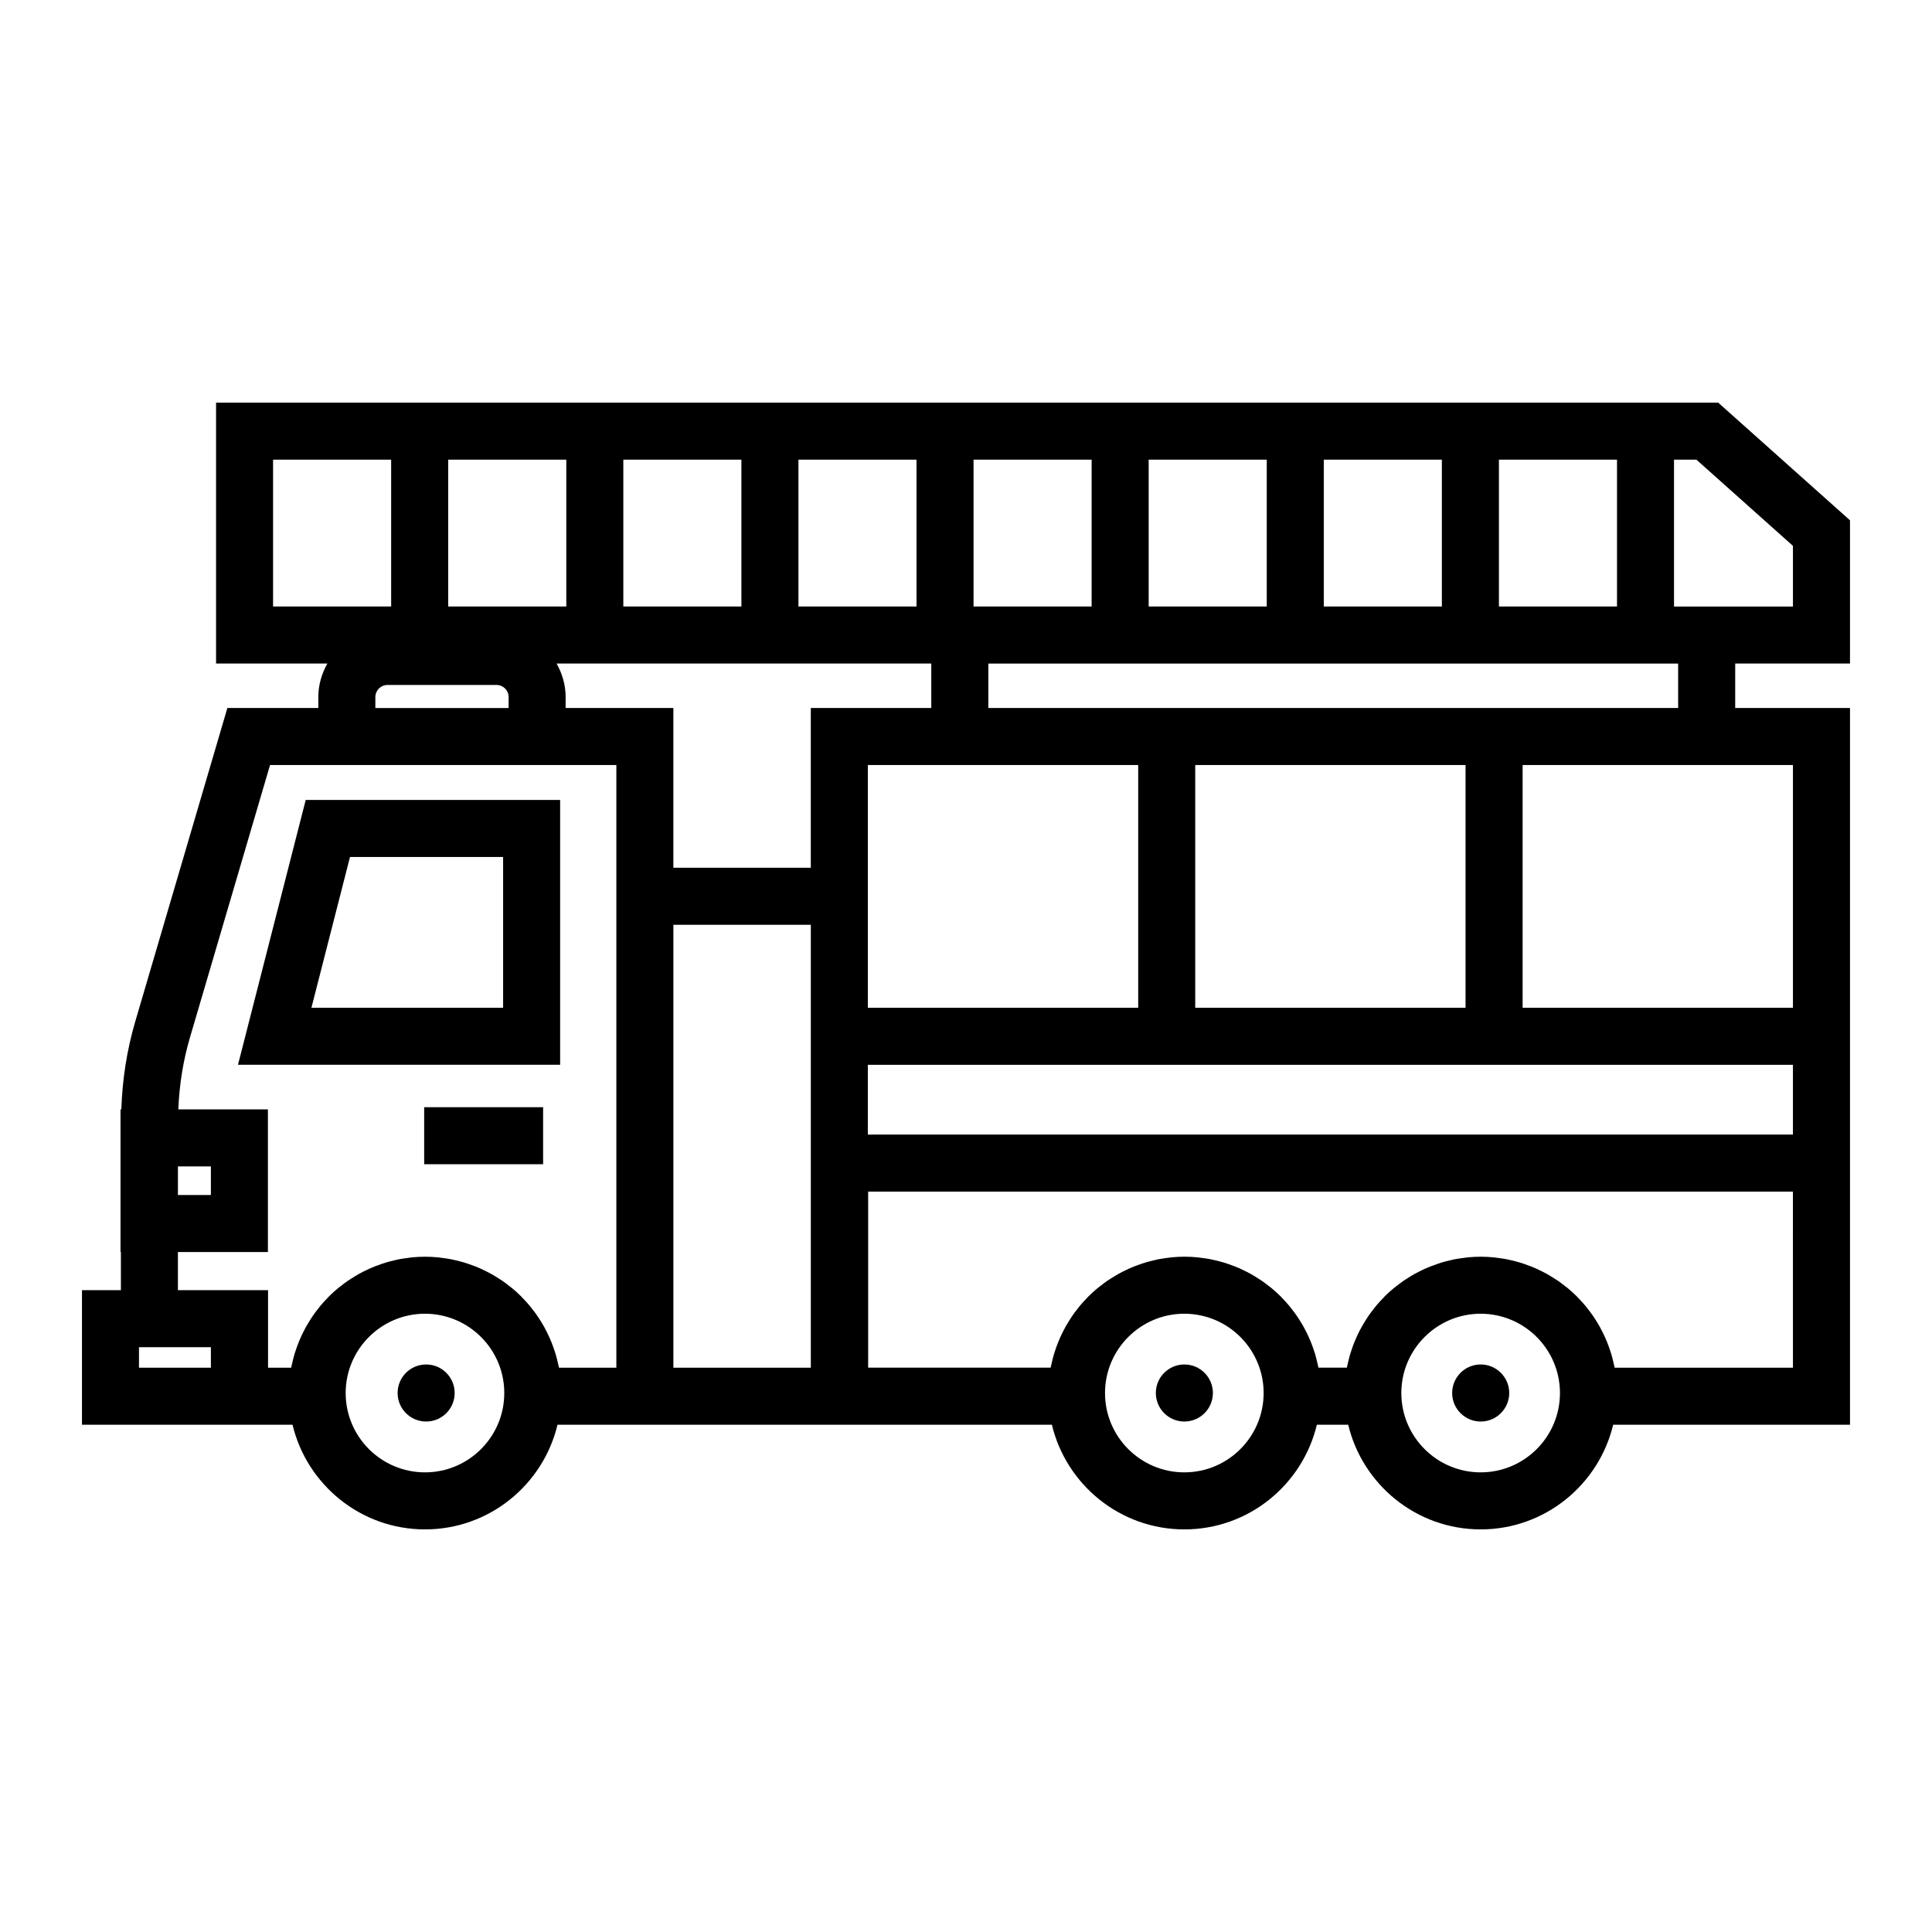 <?xml version="1.0" encoding="UTF-8"?>
<!-- Uploaded to: SVG Repo, www.svgrepo.com, Generator: SVG Repo Mixer Tools -->
<svg fill="#000000" width="800px" height="800px" version="1.1" viewBox="144 144 512 512" xmlns="http://www.w3.org/2000/svg">
 <g>
  <path d="m201.26 250.7v69.148h29.492c-1.477 2.641-2.394 5.637-2.394 8.871v2.91h-24.102l-24.41 83.07c-2.231 7.586-3.43 15.418-3.691 23.301h-0.219v37.805h0.105v10.102h-10.316v35.664h55.801c3.797 15.879 18.078 27.734 35.109 27.734 17.035 0 31.309-11.855 35.109-27.734h131.02c3.797 15.879 18.078 27.734 35.109 27.734 17.035 0 31.309-11.855 35.109-27.734h8.312c3.797 15.879 18.078 27.734 35.105 27.734 17.027 0 31.309-11.855 35.109-27.734h62.762v-189.95h-30.422l0.004-11.777h30.418v-37.957l-34.934-31.191zm339.97 54.031v-38.918h31.293v38.918zm-278.45 0v-38.918h31.293v38.918zm46.406-38.918h31.293v38.918h-31.293zm46.406 0h31.293v38.918h-31.293zm46.406 0h31.293v38.918h-31.293zm46.41 0h31.293v38.918h-31.293zm46.406 0h31.293v38.918h-31.293zm-278.45 0h31.293v38.918h-31.293zm174.43 54.035v11.777h-31.926v42.344h-36.422v-42.344h-28.551v-2.91c0-3.234-0.918-6.231-2.394-8.871l99.293-0.004zm-16.812 106.34h245.16v18.488l-245.16 0.004zm86.762-15.113v-64.332h71.641v64.332zm-15.113 0h-71.648v-64.332h71.648zm-202.16-82.352c0-1.762 1.438-3.199 3.195-3.199h28.922c1.762 0 3.199 1.438 3.199 3.199v2.91h-35.316zm-52.32 124.39h8.734v7.578h-8.734zm8.734 53.34h-19.055v-5.438h19.055zm56.738 27.738c-11.594 0-21.02-9.43-21.02-21.02 0-11.586 9.43-21.02 21.02-21.02 1.449 0 2.863 0.145 4.231 0.43 9.551 1.961 16.762 10.422 16.785 20.547l-0.004 0.156c-0.055 11.531-9.453 20.906-21.012 20.906zm50.715-27.738h-15.199c-0.02-0.105-0.051-0.207-0.074-0.312-0.074-0.383-0.176-0.754-0.266-1.137-0.172-0.727-0.344-1.445-0.555-2.156-0.125-0.418-0.266-0.828-0.406-1.234-0.223-0.656-0.453-1.301-0.711-1.941-0.168-0.418-0.348-0.828-0.527-1.234-0.277-0.613-0.562-1.215-0.871-1.809-0.207-0.398-0.414-0.789-0.629-1.184-0.332-0.59-0.691-1.164-1.055-1.734-0.23-0.359-0.457-0.719-0.699-1.074-0.406-0.59-0.848-1.16-1.289-1.723-0.238-0.301-0.457-0.613-0.707-0.906-0.574-0.684-1.184-1.344-1.805-1.984-0.137-0.141-0.266-0.301-0.406-0.438-0.777-0.777-1.586-1.512-2.43-2.211-0.238-0.195-0.492-0.371-0.734-0.562-0.621-0.488-1.246-0.969-1.891-1.414-0.336-0.23-0.684-0.438-1.031-0.66-0.586-0.371-1.168-0.734-1.777-1.078-0.387-0.223-0.785-0.418-1.184-0.629-0.59-0.301-1.184-0.594-1.789-0.863-0.418-0.188-0.84-0.363-1.27-0.535-0.621-0.246-1.246-0.473-1.879-0.684-0.434-0.145-0.863-0.293-1.305-0.418-0.664-0.195-1.34-0.363-2.016-0.523-0.43-0.102-0.852-0.207-1.285-0.293-0.75-0.145-1.516-0.25-2.281-0.348-0.371-0.051-0.742-0.117-1.125-0.152-1.152-0.109-2.316-0.176-3.496-0.176s-2.344 0.066-3.496 0.176c-0.379 0.035-0.746 0.105-1.125 0.152-0.766 0.102-1.531 0.203-2.281 0.348-0.434 0.086-0.855 0.191-1.285 0.293-0.68 0.16-1.355 0.324-2.016 0.523-0.438 0.133-0.871 0.273-1.305 0.418-0.637 0.211-1.258 0.438-1.879 0.684-0.43 0.172-0.852 0.348-1.27 0.535-0.609 0.273-1.203 0.559-1.789 0.863-0.398 0.207-0.797 0.406-1.184 0.629-0.605 0.336-1.195 0.707-1.777 1.078-0.344 0.223-0.695 0.43-1.031 0.66-0.648 0.449-1.27 0.926-1.891 1.414-0.242 0.191-0.5 0.367-0.734 0.562-0.84 0.699-1.656 1.438-2.43 2.211-0.141 0.141-0.273 0.297-0.406 0.438-0.625 0.641-1.23 1.301-1.805 1.984-0.242 0.293-0.469 0.605-0.707 0.906-0.441 0.562-0.883 1.133-1.289 1.723-0.242 0.352-0.469 0.715-0.699 1.074-0.363 0.57-0.719 1.145-1.055 1.734-0.215 0.395-0.43 0.785-0.629 1.184-0.309 0.594-0.598 1.195-0.871 1.809-0.18 0.406-0.363 0.816-0.527 1.234-0.258 0.637-0.488 1.285-0.711 1.941-0.141 0.414-0.281 0.816-0.406 1.234-0.211 0.711-0.387 1.43-0.555 2.156-0.09 0.383-0.191 0.754-0.266 1.137-0.02 0.105-0.055 0.207-0.074 0.312h-6.117v-20.551h-23.887v-10.102h23.852v-37.805h-23.742c0.258-6.445 1.254-12.836 3.078-19.039l21.227-72.215h91.777v27.23zm51.535 0h-36.422v-117.37h36.422zm98.984 27.738c-11.594 0-21.02-9.43-21.02-21.02 0-11.586 9.43-21.02 21.02-21.02 1.449 0 2.863 0.145 4.231 0.43 9.559 1.961 16.773 10.434 16.785 20.566v0.086c-0.031 11.555-9.445 20.957-21.016 20.957zm78.527 0c-11.586 0-21.02-9.43-21.02-21.02 0-11.586 9.43-21.02 21.02-21.02 1.449 0 2.863 0.145 4.231 0.43 9.559 1.961 16.773 10.434 16.785 20.566v0.082c-0.027 11.559-9.438 20.961-21.016 20.961zm82.762-27.738h-47.246c-0.02-0.105-0.051-0.207-0.07-0.312-0.074-0.383-0.18-0.754-0.266-1.137-0.172-0.727-0.344-1.445-0.555-2.156-0.125-0.418-0.266-0.828-0.406-1.234-0.223-0.656-0.453-1.301-0.711-1.941-0.168-0.418-0.348-0.828-0.527-1.234-0.277-0.613-0.562-1.215-0.871-1.809-0.207-0.398-0.414-0.789-0.629-1.184-0.332-0.59-0.691-1.164-1.055-1.734-0.23-0.359-0.457-0.719-0.699-1.074-0.414-0.59-0.848-1.16-1.289-1.723-0.238-0.301-0.465-0.613-0.711-0.906-0.574-0.684-1.18-1.344-1.805-1.984-0.141-0.141-0.266-0.301-0.406-0.438-0.777-0.777-1.586-1.512-2.43-2.211-0.238-0.195-0.492-0.371-0.734-0.562-0.621-0.488-1.246-0.969-1.891-1.414-0.336-0.23-0.684-0.438-1.031-0.66-0.586-0.371-1.168-0.734-1.777-1.078-0.387-0.223-0.785-0.418-1.184-0.629-0.59-0.301-1.184-0.594-1.789-0.863-0.418-0.188-0.848-0.363-1.273-0.535-0.621-0.246-1.246-0.473-1.875-0.684-0.434-0.145-0.867-0.293-1.305-0.418-0.664-0.195-1.34-0.363-2.016-0.523-0.43-0.102-0.852-0.207-1.285-0.293-0.75-0.145-1.512-0.25-2.277-0.348-0.379-0.051-0.746-0.117-1.129-0.152-1.148-0.109-2.312-0.176-3.492-0.176s-2.344 0.066-3.492 0.176c-0.379 0.035-0.746 0.105-1.125 0.152-0.766 0.102-1.531 0.203-2.289 0.348-0.43 0.086-0.852 0.191-1.273 0.293-0.684 0.156-1.359 0.324-2.023 0.523-0.438 0.125-0.867 0.273-1.293 0.418-0.637 0.211-1.266 0.441-1.891 0.691-0.422 0.172-0.84 0.348-1.258 0.527-0.613 0.273-1.215 0.562-1.809 0.871-0.395 0.203-0.785 0.398-1.168 0.613-0.613 0.344-1.203 0.715-1.793 1.094-0.336 0.215-0.68 0.422-1.012 0.648-0.66 0.453-1.293 0.945-1.926 1.441-0.23 0.188-0.473 0.352-0.699 0.539-0.848 0.699-1.664 1.441-2.438 2.215-0.125 0.125-0.242 0.273-0.371 0.402-0.637 0.656-1.254 1.324-1.84 2.023-0.242 0.289-0.457 0.59-0.695 0.887-0.441 0.57-0.887 1.137-1.301 1.734-0.242 0.352-0.469 0.715-0.695 1.074-0.367 0.57-0.727 1.148-1.059 1.738-0.215 0.387-0.422 0.777-0.629 1.168-0.312 0.598-0.598 1.203-0.875 1.82-0.188 0.406-0.363 0.816-0.527 1.23-0.258 0.637-0.488 1.285-0.711 1.941-0.141 0.414-0.281 0.816-0.406 1.234-0.211 0.711-0.387 1.43-0.555 2.156-0.09 0.383-0.191 0.754-0.266 1.137-0.02 0.105-0.055 0.207-0.074 0.312h-7.512c-0.02-0.105-0.051-0.207-0.07-0.312-0.074-0.383-0.18-0.754-0.266-1.137-0.172-0.727-0.344-1.445-0.555-2.156-0.125-0.418-0.266-0.828-0.406-1.234-0.223-0.656-0.453-1.301-0.711-1.941-0.168-0.418-0.348-0.828-0.527-1.234-0.277-0.613-0.562-1.215-0.871-1.809-0.207-0.398-0.414-0.789-0.629-1.184-0.332-0.59-0.691-1.164-1.055-1.734-0.23-0.359-0.457-0.719-0.699-1.074-0.414-0.59-0.848-1.16-1.289-1.723-0.238-0.301-0.465-0.613-0.711-0.906-0.574-0.684-1.18-1.344-1.805-1.984-0.141-0.141-0.266-0.301-0.406-0.438-0.777-0.777-1.586-1.512-2.43-2.211-0.238-0.195-0.492-0.371-0.734-0.562-0.621-0.488-1.246-0.969-1.891-1.414-0.336-0.23-0.684-0.438-1.031-0.66-0.586-0.371-1.168-0.734-1.777-1.078-0.387-0.223-0.785-0.418-1.184-0.629-0.59-0.301-1.184-0.594-1.789-0.863-0.418-0.188-0.848-0.363-1.273-0.535-0.621-0.246-1.246-0.473-1.875-0.684-0.434-0.145-0.867-0.293-1.305-0.418-0.664-0.195-1.34-0.363-2.016-0.523-0.43-0.102-0.852-0.207-1.285-0.293-0.75-0.145-1.512-0.25-2.277-0.348-0.379-0.051-0.746-0.117-1.129-0.152-1.148-0.109-2.312-0.176-3.492-0.176-1.18 0-2.344 0.066-3.492 0.176-0.383 0.035-0.75 0.105-1.129 0.152-0.766 0.102-1.527 0.203-2.277 0.348-0.434 0.086-0.855 0.191-1.285 0.293-0.68 0.16-1.355 0.324-2.016 0.523-0.438 0.133-0.871 0.273-1.305 0.418-0.629 0.211-1.258 0.438-1.875 0.684-0.43 0.172-0.852 0.348-1.273 0.535-0.605 0.273-1.199 0.559-1.789 0.863-0.398 0.207-0.797 0.406-1.184 0.629-0.605 0.336-1.195 0.707-1.777 1.078-0.344 0.223-0.695 0.43-1.031 0.66-0.648 0.449-1.273 0.926-1.891 1.414-0.242 0.191-0.5 0.367-0.734 0.562-0.84 0.699-1.656 1.438-2.43 2.211-0.141 0.141-0.266 0.297-0.406 0.438-0.625 0.641-1.23 1.301-1.805 1.984-0.246 0.293-0.473 0.605-0.711 0.906-0.441 0.562-0.875 1.133-1.289 1.723-0.242 0.352-0.469 0.715-0.699 1.074-0.363 0.57-0.719 1.145-1.055 1.734-0.215 0.395-0.422 0.785-0.629 1.184-0.309 0.594-0.598 1.195-0.871 1.809-0.18 0.406-0.363 0.816-0.527 1.234-0.258 0.637-0.488 1.285-0.711 1.941-0.141 0.414-0.281 0.816-0.406 1.234-0.211 0.711-0.387 1.43-0.555 2.156-0.09 0.383-0.191 0.754-0.266 1.137-0.02 0.105-0.051 0.207-0.07 0.312h-48.359v-46.664h245.07zm0-159.71v64.332h-71.641v-64.332zm-30.422-15.113h-182.81v-11.777h182.81zm30.422-26.895h-31.516v-38.918h5.934l25.582 22.844z"/>
  <path d="m207.07 426.18h85.371v-70.18h-67.426zm29.68-55.066h40.578v39.957h-50.797z"/>
  <path d="m256.41 437.42h31.52v15.113h-31.52z"/>
  <path d="m465.43 513.16c0 4.176-3.387 7.562-7.562 7.562-4.176 0-7.562-3.387-7.562-7.562 0-4.176 3.387-7.562 7.562-7.562 4.176 0 7.562 3.387 7.562 7.562"/>
  <path d="m264.49 513.16c0 4.176-3.383 7.562-7.559 7.562-4.18 0-7.562-3.387-7.562-7.562 0-4.176 3.383-7.562 7.562-7.562 4.176 0 7.559 3.387 7.559 7.562"/>
  <path d="m543.96 513.16c0 4.176-3.387 7.562-7.562 7.562s-7.562-3.387-7.562-7.562c0-4.176 3.387-7.562 7.562-7.562s7.562 3.387 7.562 7.562"/>
 </g>
</svg>